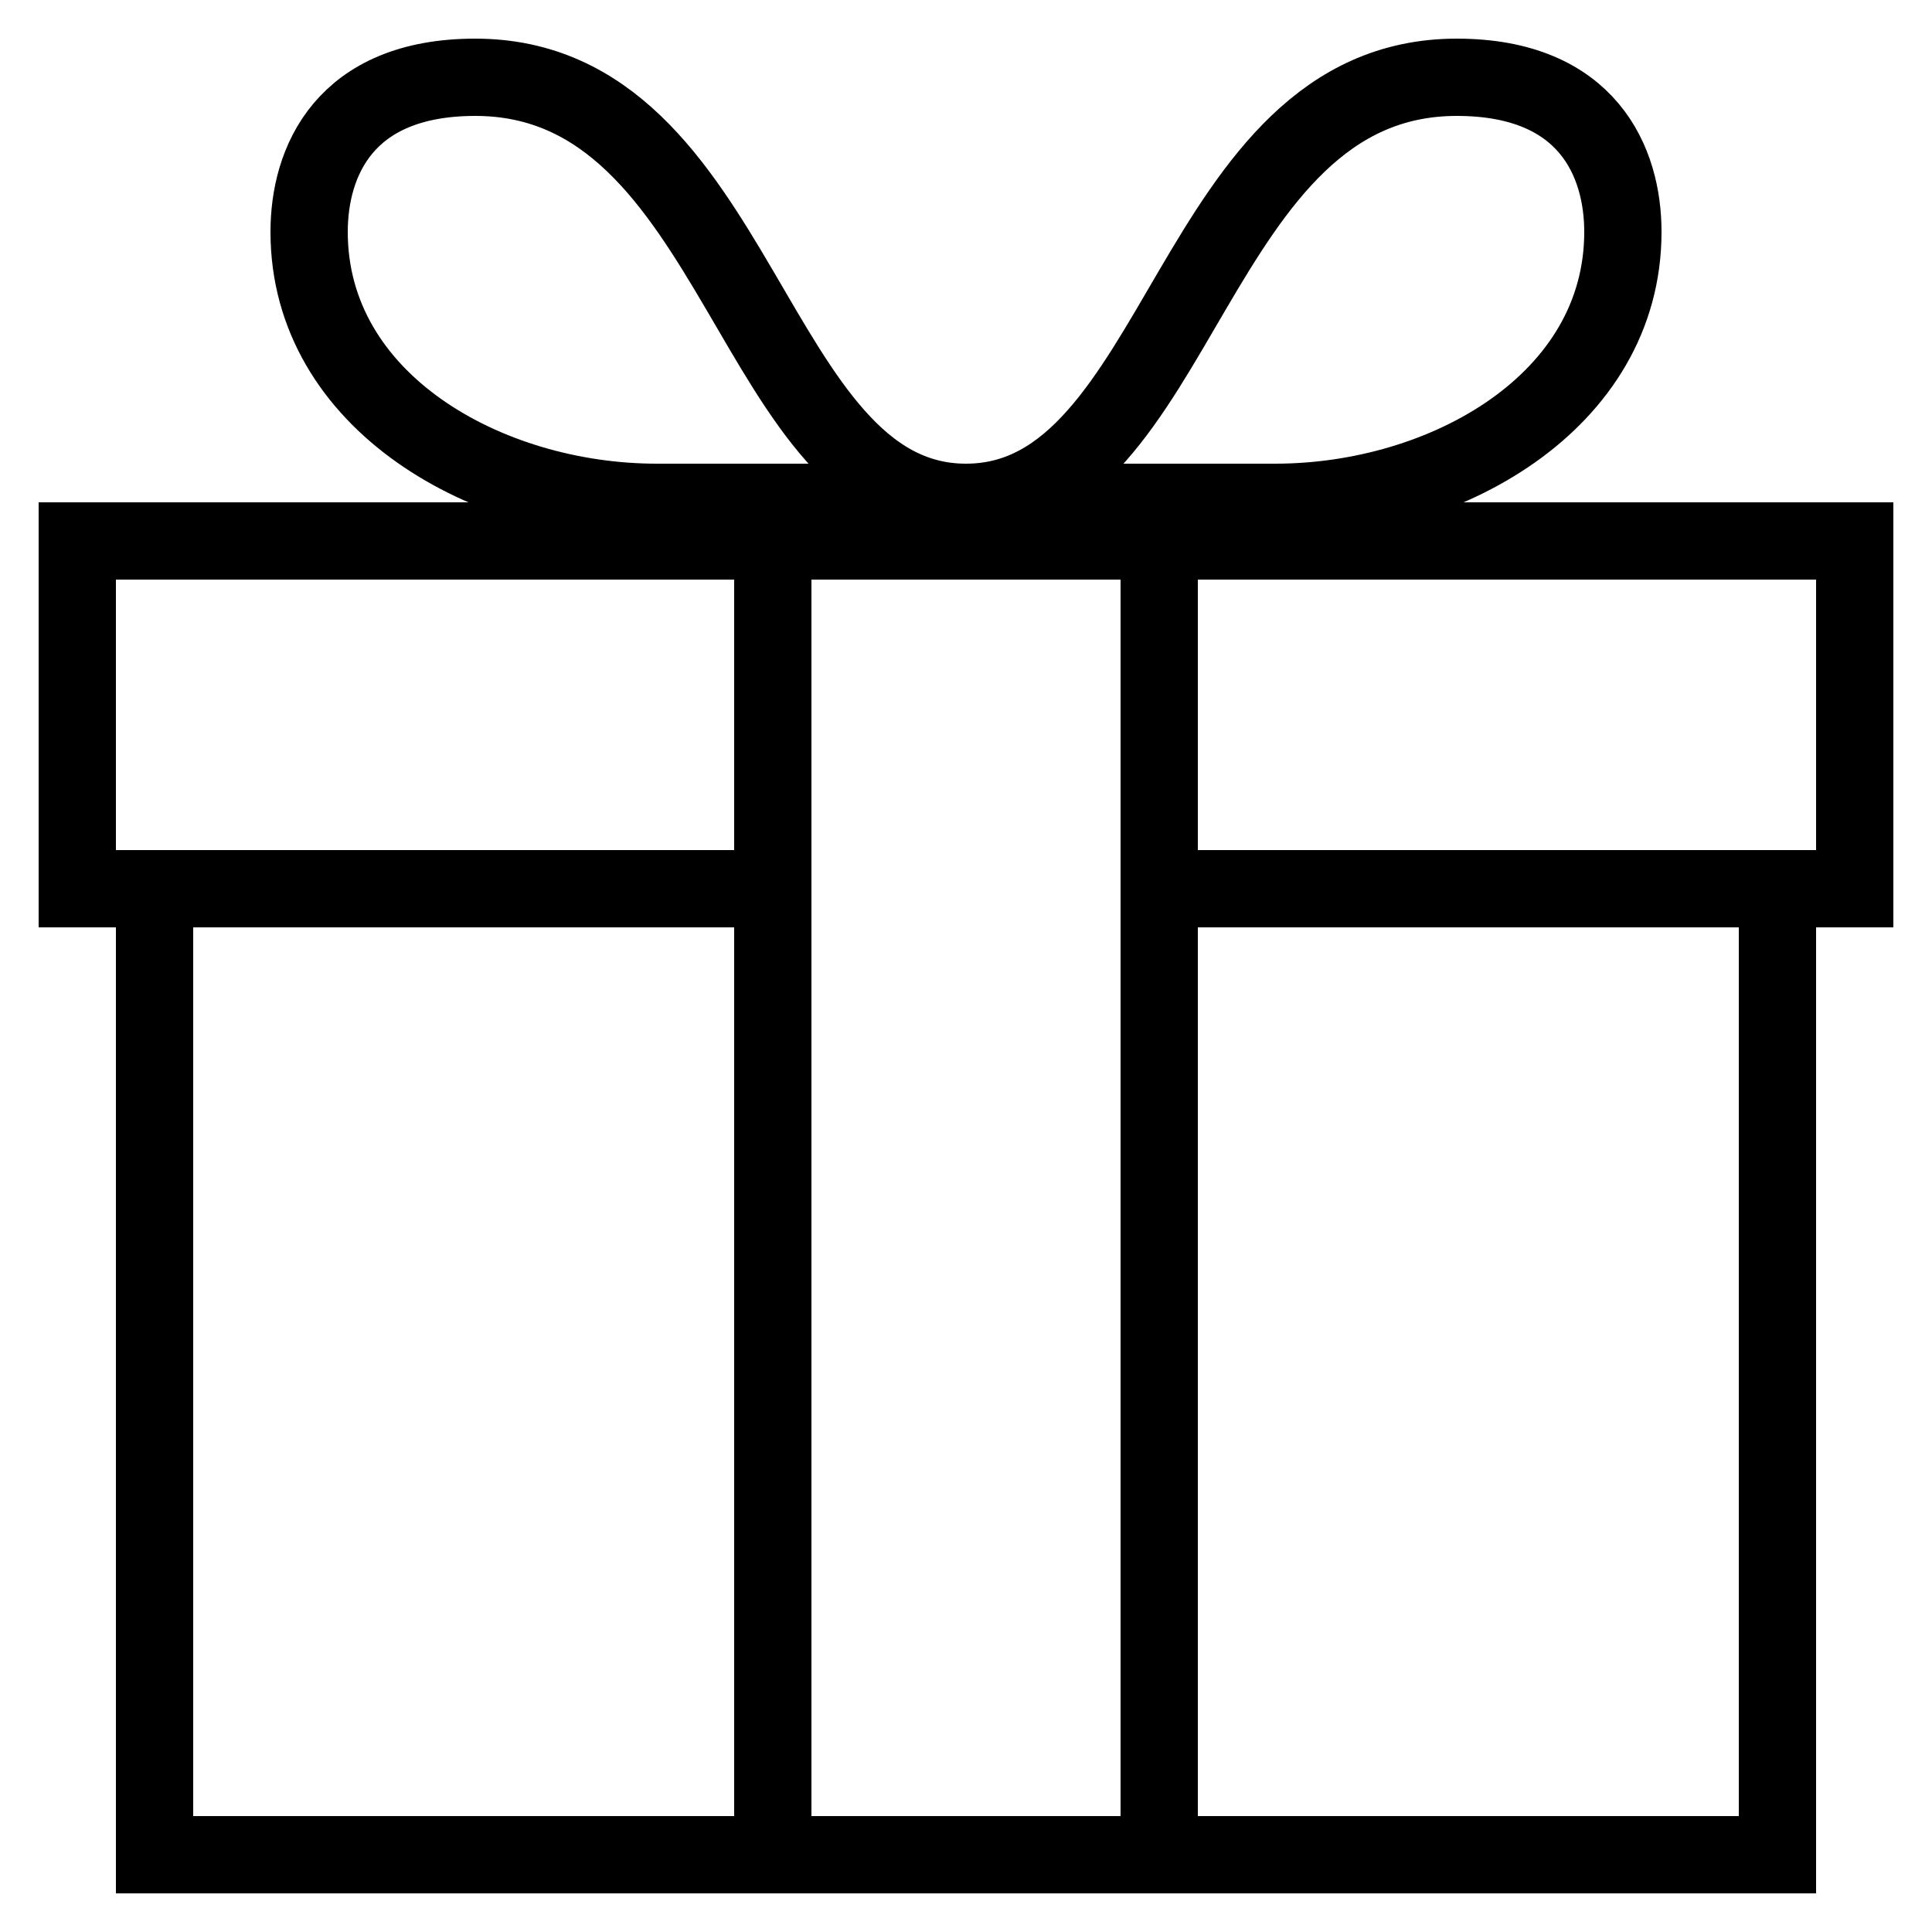 <?xml version="1.0" encoding="UTF-8"?> <!-- Generator: Adobe Illustrator 25.0.1, SVG Export Plug-In . SVG Version: 6.00 Build 0) --> <svg xmlns="http://www.w3.org/2000/svg" xmlns:xlink="http://www.w3.org/1999/xlink" id="Layer_1" x="0px" y="0px" viewBox="0 0 50 50" style="enable-background:new 0 0 50 50;" xml:space="preserve"> <style type="text/css"> .st0{fill:none;stroke:#000000;stroke-width:2;stroke-linecap:round;stroke-miterlimit:10;} .st1{fill:none;stroke:#000000;stroke-width:2;stroke-linecap:round;stroke-linejoin:round;stroke-miterlimit:10;} </style> <path class="st0" d="M20,23H2v-9h46v9H30"></path> <path class="st0" d="M20,14h10v34H20V14z"></path> <path class="st0" d="M20,23H4v25h42V23H30"></path> <path class="st1" d="M25,13h-8c-4.4,0-9-2.6-9-7c0-1.8,0.9-4,4.3-4C19.2,2,19.4,13,25,13z M25,13h8c4.4,0,9-2.6,9-7 c0-1.8-0.9-4-4.3-4C30.8,2,30.6,13,25,13z"></path> </svg> 